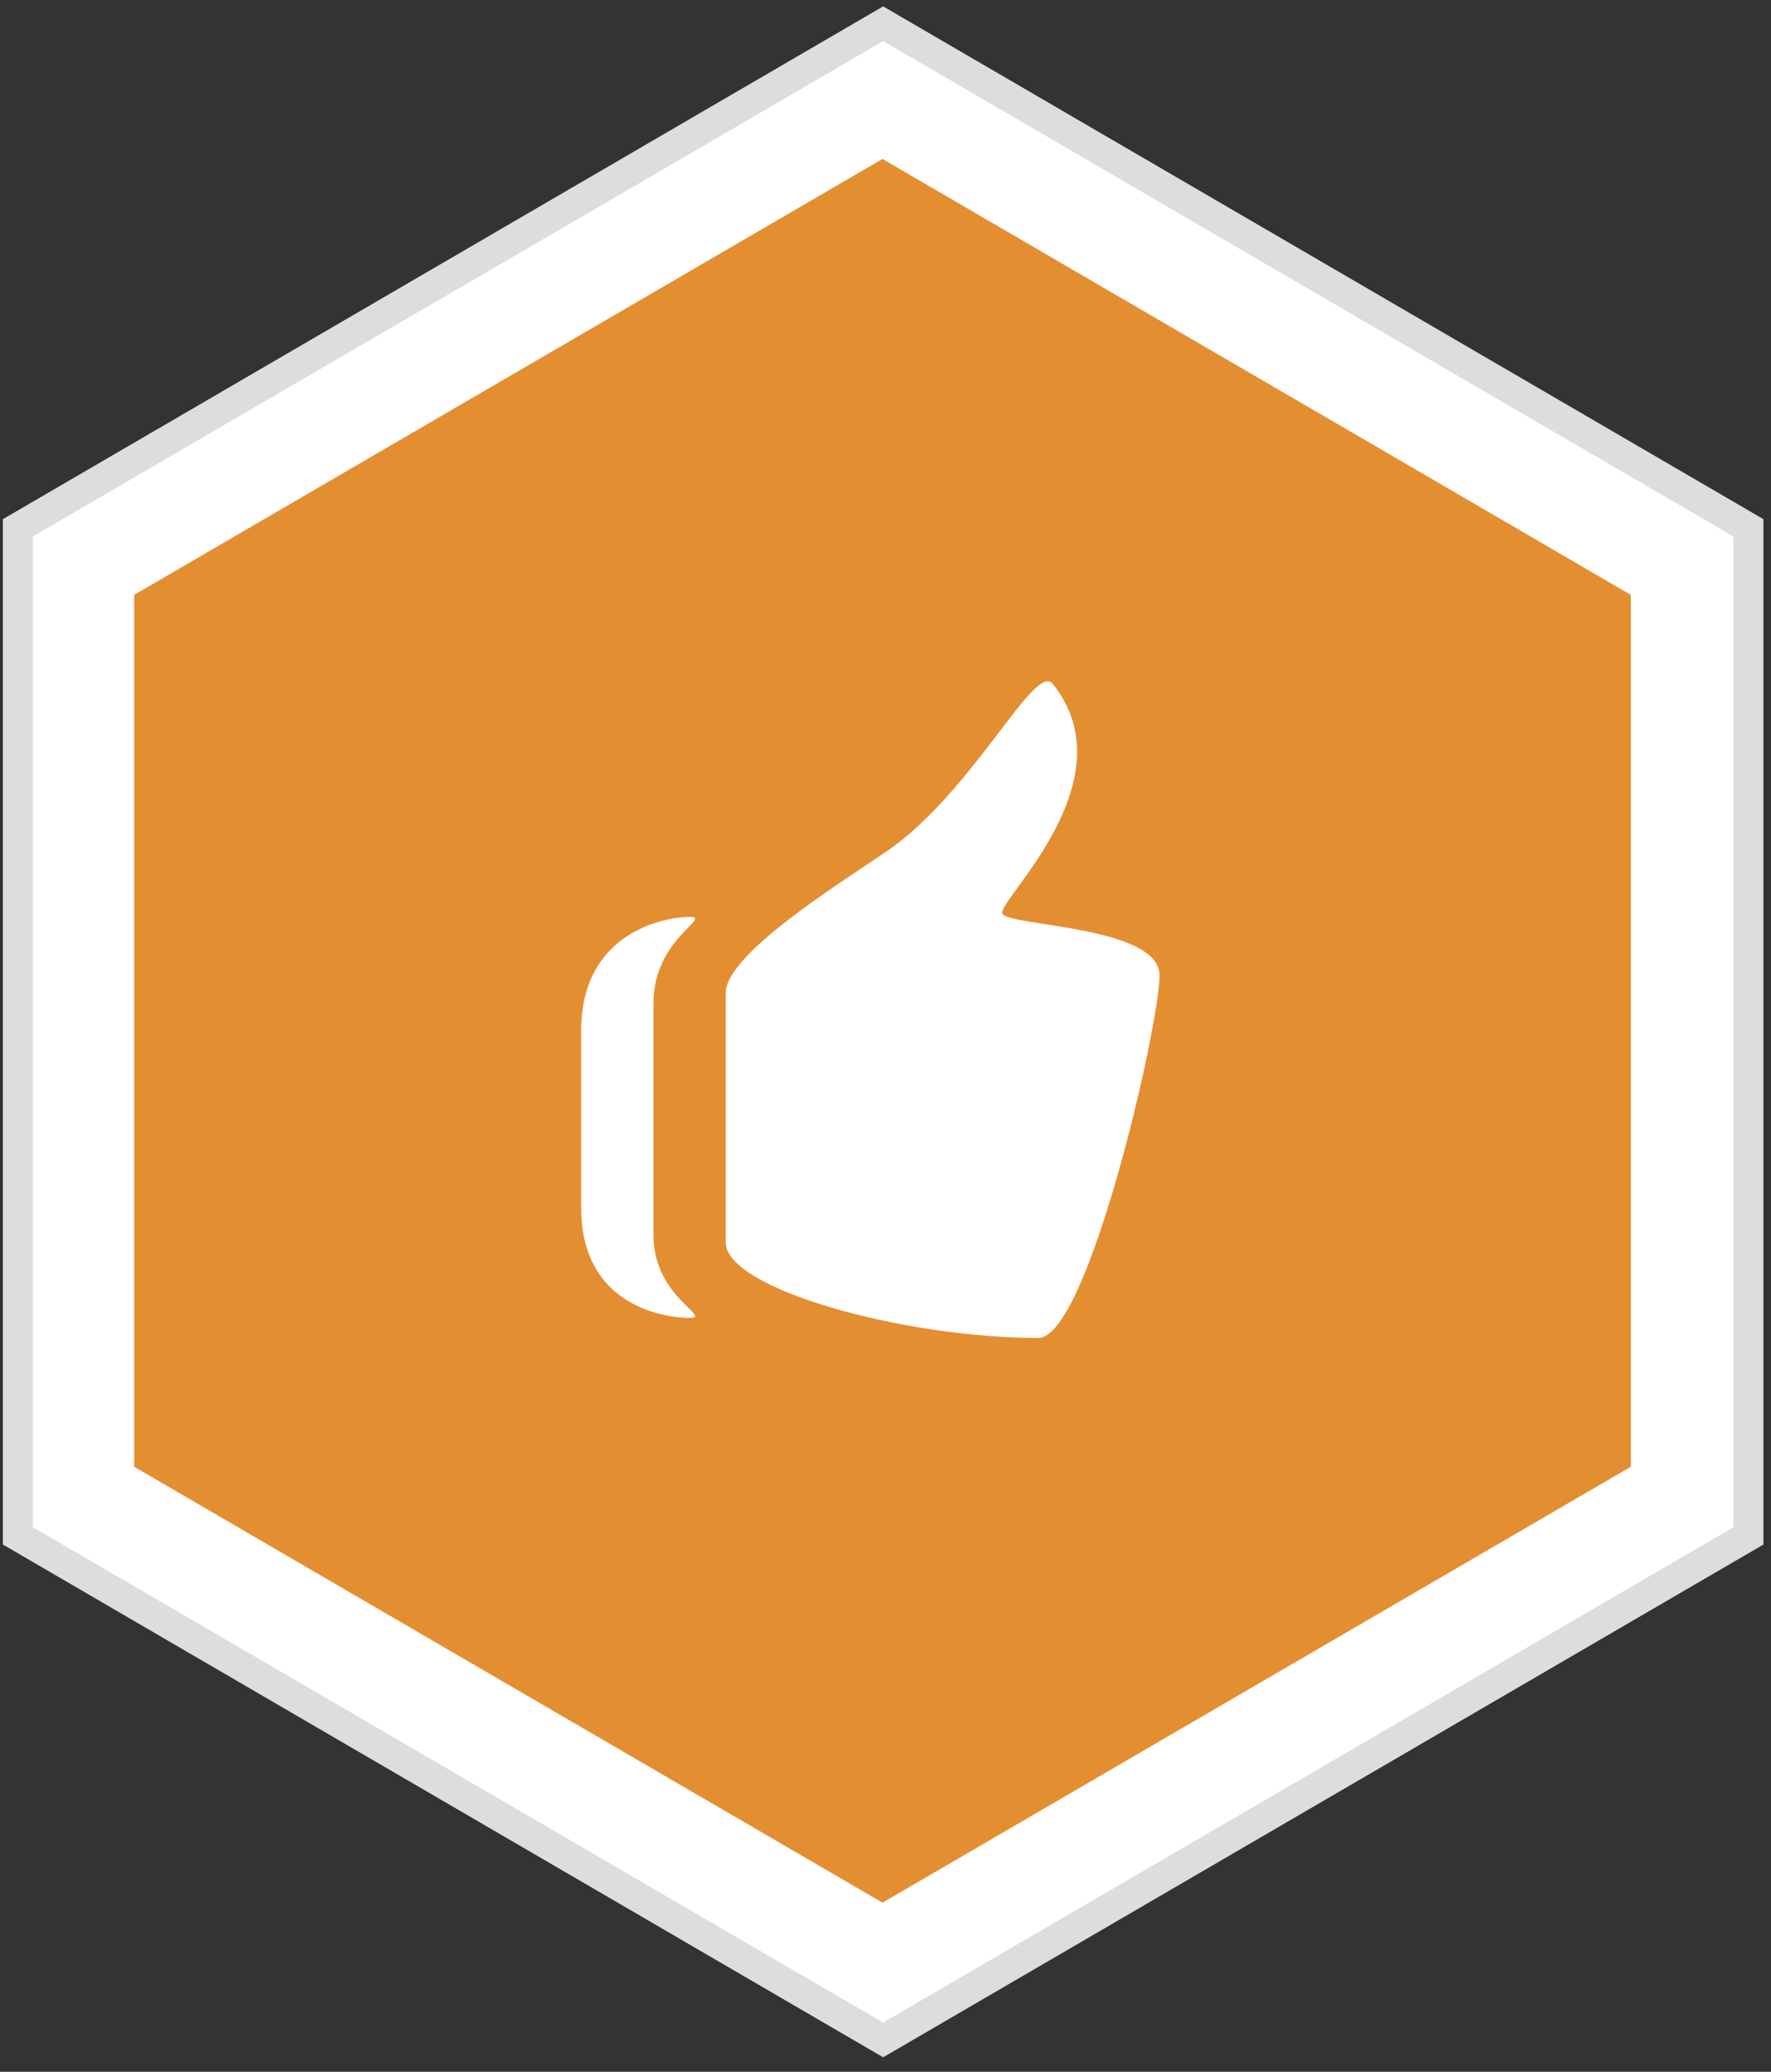 <?xml version="1.0" encoding="UTF-8" standalone="no"?>
<svg xmlns="http://www.w3.org/2000/svg" height="69px" width="59px" version="1.1" xmlns:xlink="http://www.w3.org/1999/xlink" viewBox="0 0 59 69"><rect x="0" y="0" width="59" height="69" fill="#333333" stroke="none"/><!-- Generator: Sketch 43.2 (39069) - http://www.bohemiancoding.com/sketch -->
 <title>Confianza</title>
 <desc>Created with Sketch.</desc>
 <g id="Service-3.0" fill-rule="evenodd" fill="none">
  <g id="Service---New" transform="translate(-943 -5425)">
   <g id="Info" transform="translate(111 250)">
    <g id="Warranty" transform="translate(0 4861)">
     <g id="Group-3">
      <g id="Confianza" transform="translate(832.55 314.55)">
       <polygon id="Polygon-1" stroke="#ddd" points="28.872 0.241 57.698 17.028 57.698 50.602 28.872 67.388 0.046 50.602 0.046 17.028" fill="#fff"/>
       <polygon id="Polygon-1" points="28.85 4.744 53.78 19.262 53.78 48.299 28.85 62.817 3.919 48.299 3.919 19.262" fill="#E48E32"/>
       <g id="thumbs-up" fill-rule="nonzero" fill="#fff" transform="translate(18.811 22.14)">
        <path id="Shape" d="m14.029 7.73c-0.161-0.431 4.262-4.415 1.683-7.644-0.603-0.755-2.651 3.615-5.558 5.593-1.604 1.091-5.337 3.414-5.337 4.698v8.313c0 1.545 5.918 3.18 10.416 3.18 1.648 0 4.036-10.42 4.036-12.075 0-1.662-5.084-1.633-5.241-2.065zm-10.416 0.116c-0.792 0-3.613 0.486-3.613 3.795v5.89c0 3.306 2.821 3.671 3.613 3.671 0.791 0-1.204-0.695-1.204-2.746v-7.744c0-2.148 1.996-2.866 1.204-2.866z"/>
       </g>
      </g>
     </g>
    </g>
   </g>
  </g>
 </g>
</svg>
